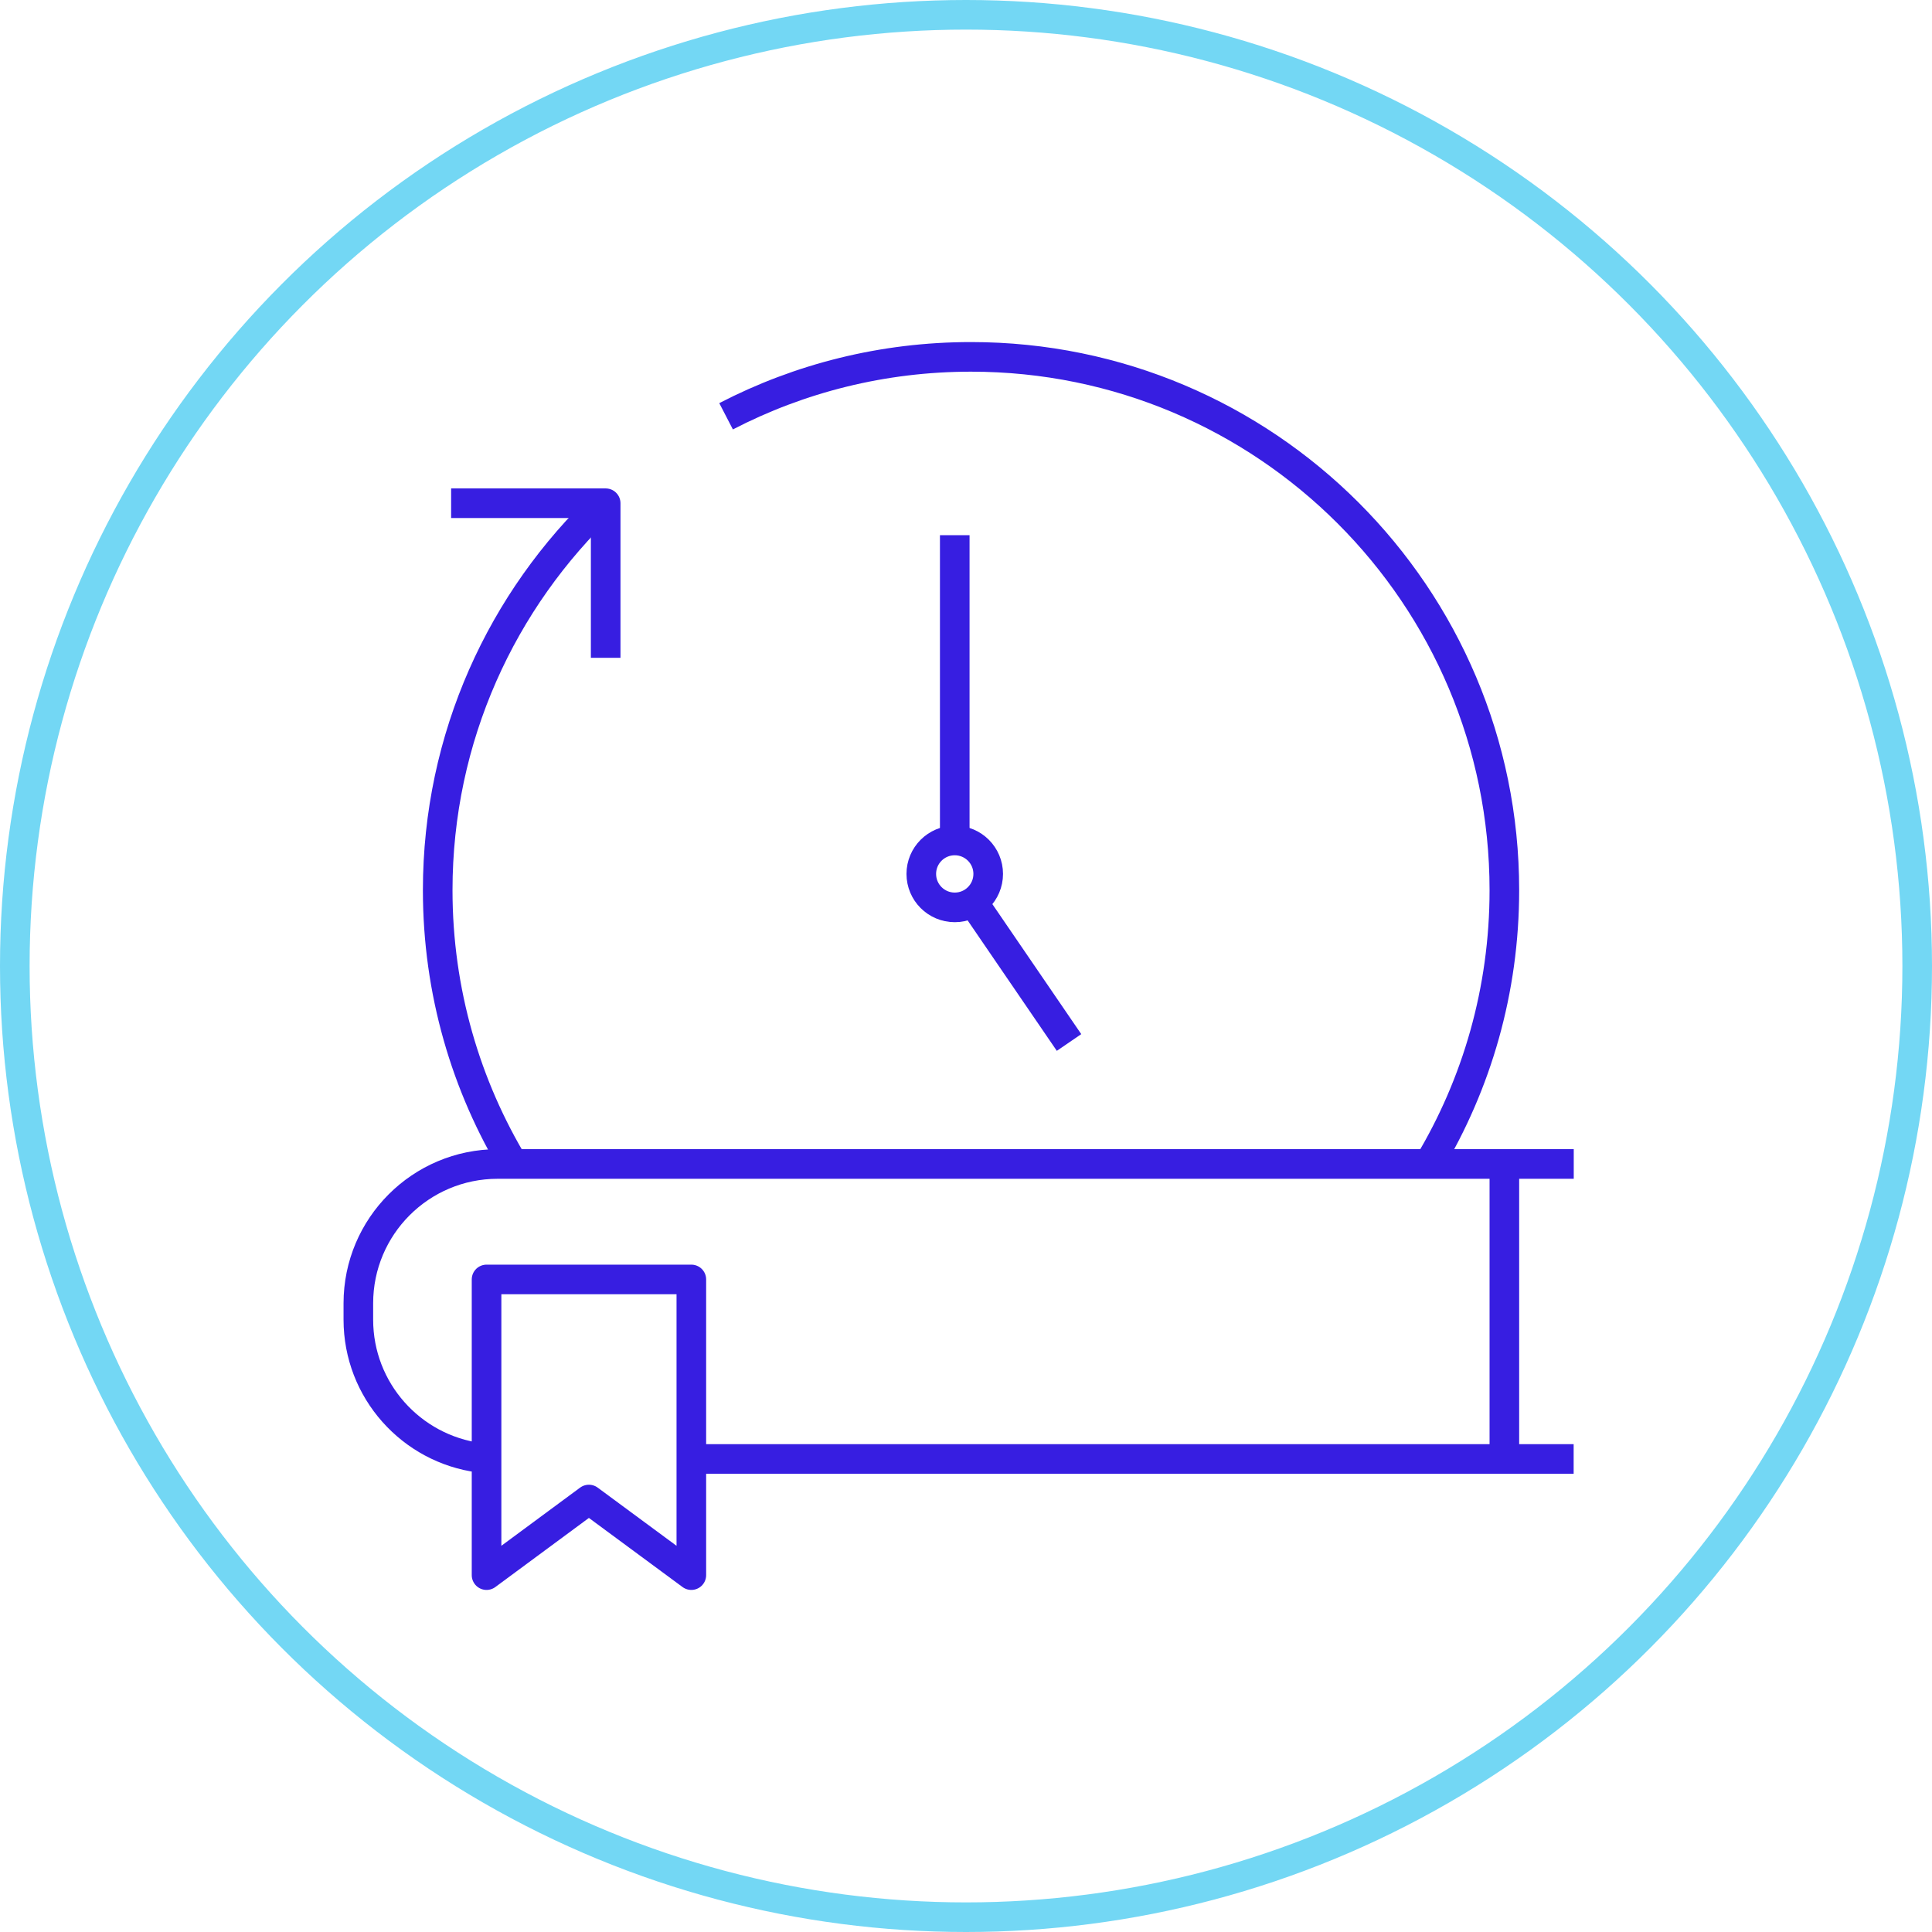 <?xml version="1.0" encoding="UTF-8"?>
<svg xmlns="http://www.w3.org/2000/svg" viewBox="0 0 195.76 195.76">
  <defs>
    <style>
      .cls-1 {
        stroke: #73d7f4;
      }

      .cls-1, .cls-2 {
        fill: none;
        stroke-linejoin: round;
        stroke-width: 3px;
      }

      .cls-2 {
        stroke: #371ee1;
      }
    </style>
  </defs>
  <g id="Layer_3" data-name="Layer 3">
    <g id="Layer_1-2" data-name="Layer 1-2">
      <circle class="cls-1" cx="97.88" cy="97.88" r="96.38"/>
    </g>
  </g>
  <g id="Layer_5" data-name="Layer 5">
    <g>
      <polyline class="cls-2" points="45.71 50.99 61.37 50.99 61.37 66.65"/>
      <line class="cls-2" x1="152.43" y1="117.94" x2="152.43" y2="146.52"/>
      <polygon class="cls-2" points="70.05 159.6 59.67 151.94 49.3 159.6 49.3 129.64 70.05 129.64 70.05 159.6"/>
      <line class="cls-2" x1="159.45" y1="147.83" x2="70.05" y2="147.83"/>
      <path class="cls-2" d="M48.6,147.71c-6.93-.9-12.29-6.82-12.29-14v-1.65c0-7.8,6.32-14.12,14.12-14.12h109.03"/>
      <g>
        <path class="cls-2" d="M73.57,42.18c7.43-3.85,15.87-6.02,24.82-6.02,29.85,0,54.04,24.19,54.04,54.04,0,10.14-2.79,19.63-7.66,27.74"/>
        <path class="cls-2" d="M52.17,118.22c-4.96-8.17-7.82-17.76-7.82-28.02,0-15.48,6.51-29.44,16.94-39.3"/>
        <circle class="cls-2" cx="96.74" cy="88.55" r="3.39"/>
        <line class="cls-2" x1="96.74" y1="85.16" x2="96.74" y2="54.23"/>
        <line class="cls-2" x1="98.29" y1="90.96" x2="108.32" y2="105.63"/>
      </g>
    </g>
  </g>
</svg>